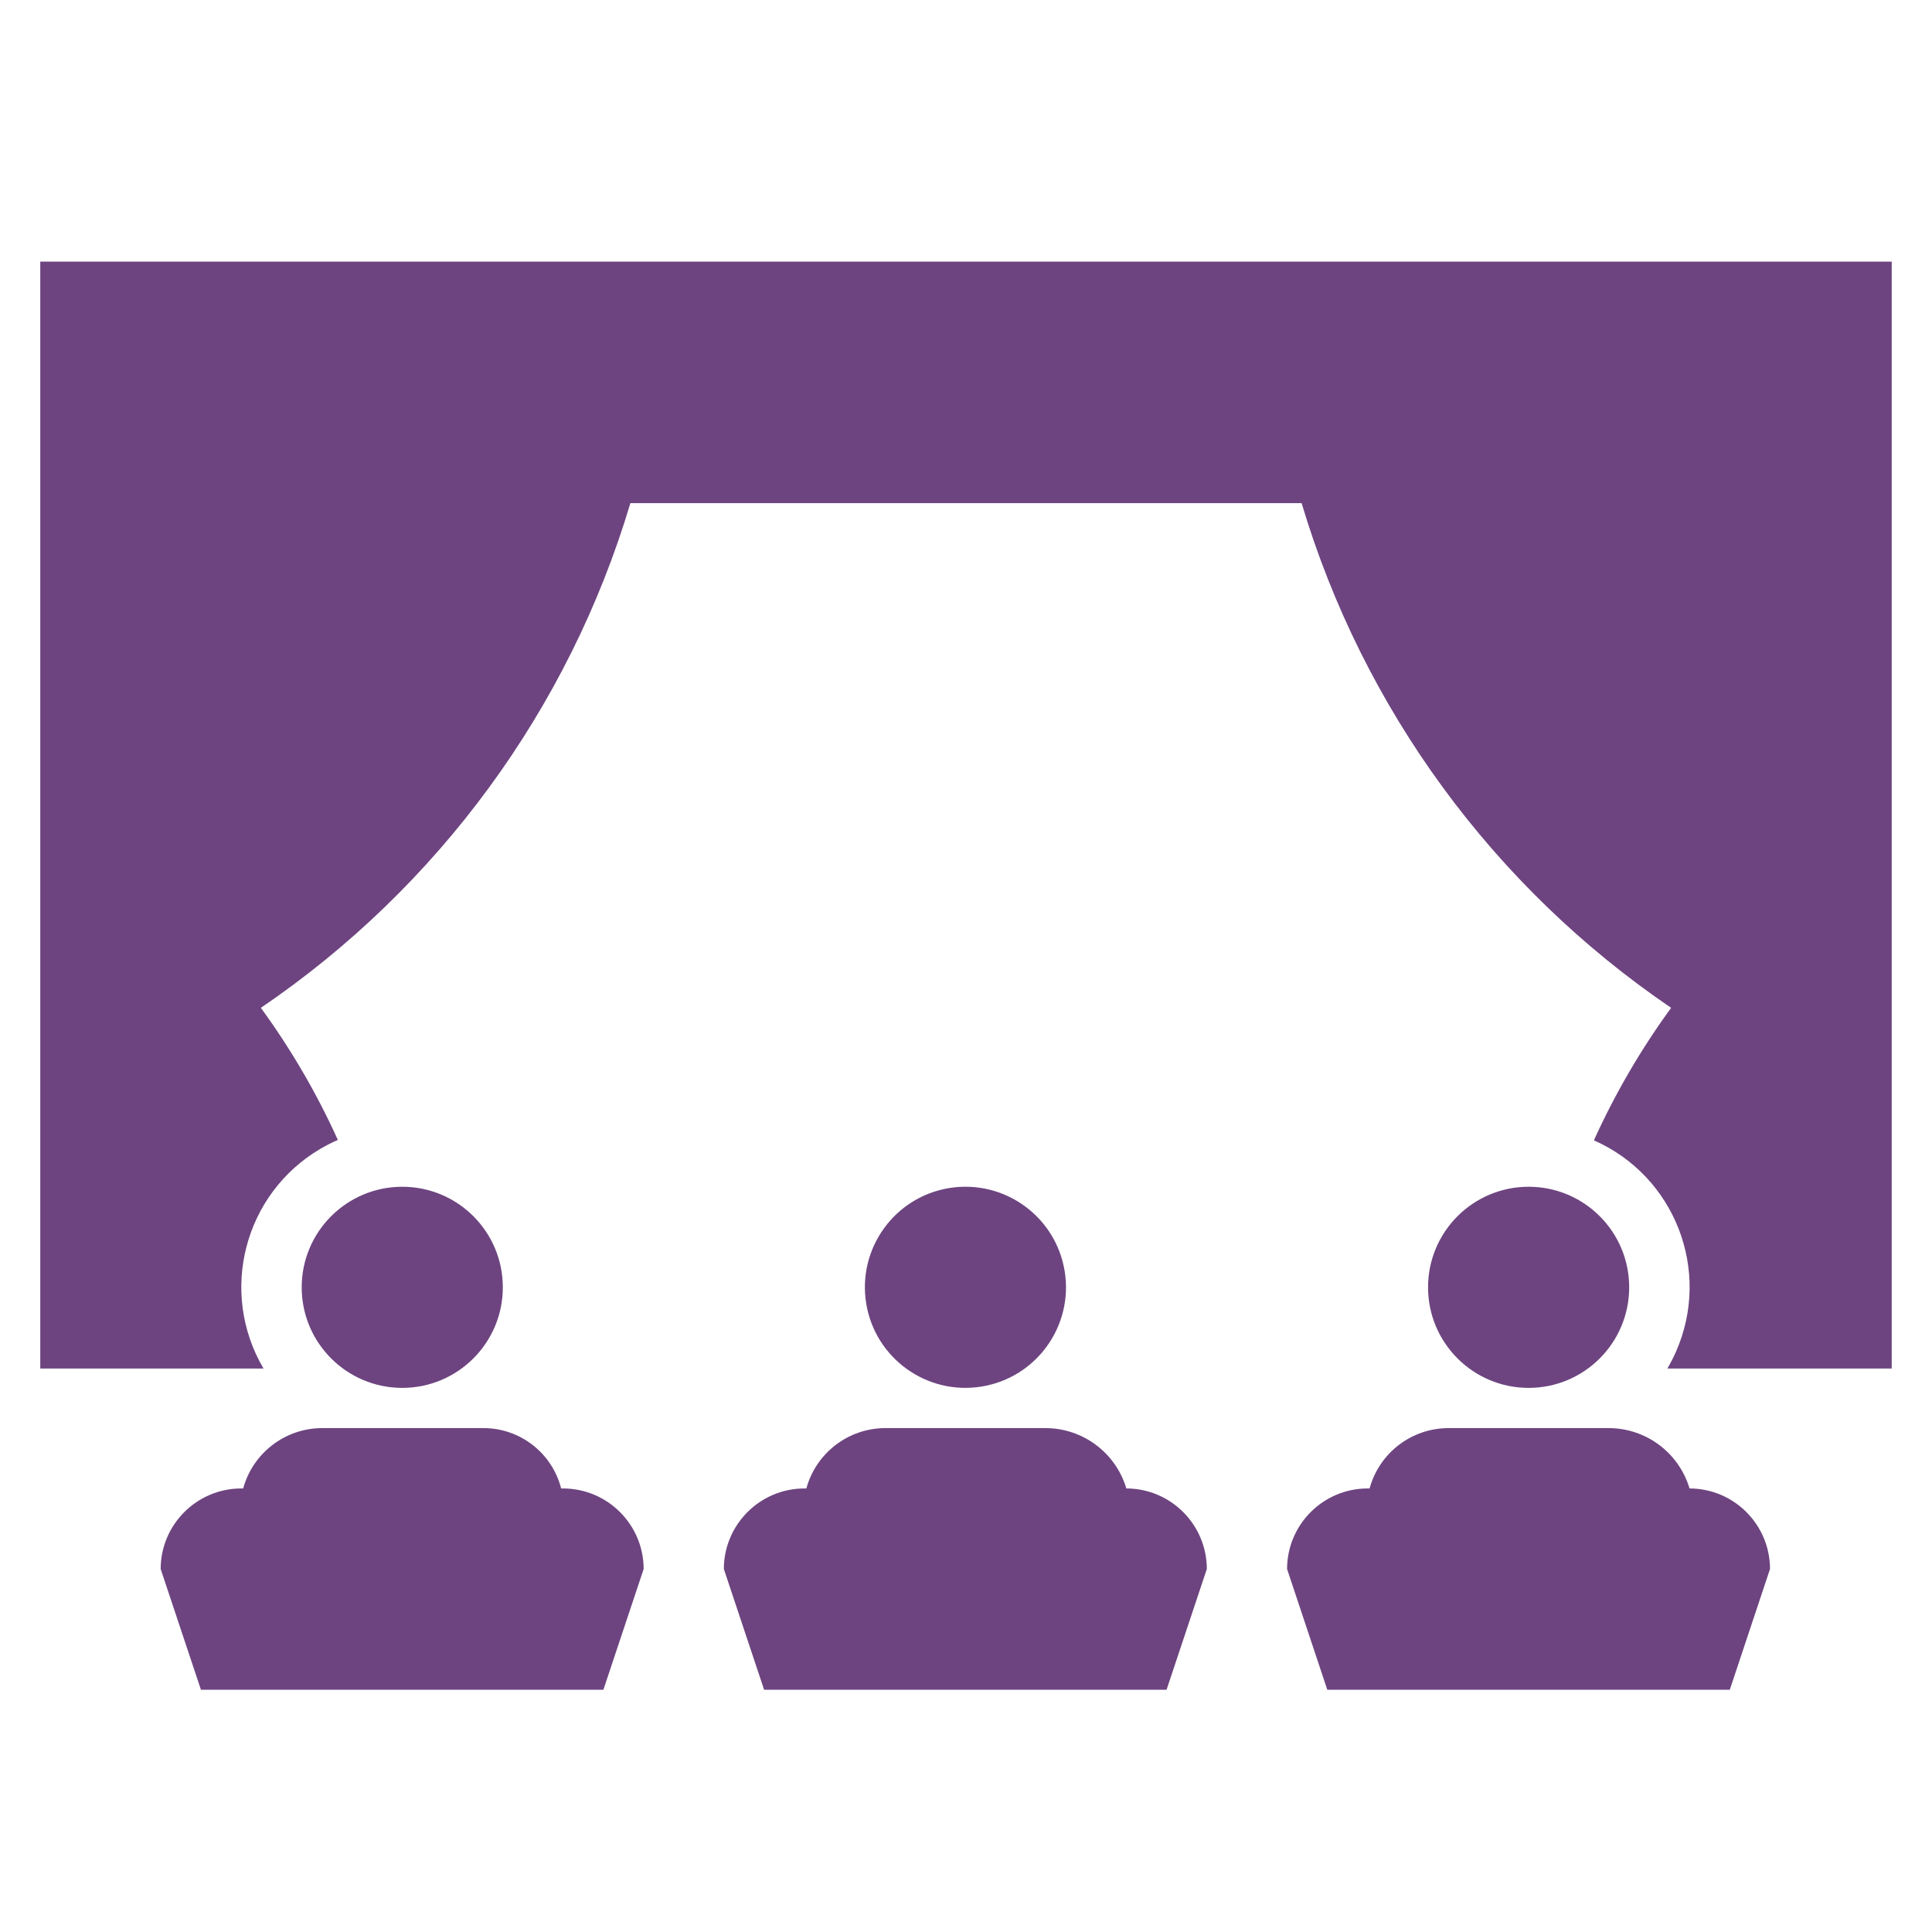 <svg width="38" height="38" xmlns="http://www.w3.org/2000/svg" xmlns:xlink="http://www.w3.org/1999/xlink" xml:space="preserve" overflow="hidden"><g transform="translate(-431 -132)"><path d="M440.89 157.32C440.89 158.412 440.004 159.298 438.912 159.298 437.82 159.298 436.934 158.412 436.934 157.32 436.934 156.227 437.82 155.342 438.912 155.342 440.004 155.342 440.89 156.227 440.89 157.32Z" fill="#6D4480"/><path d="M451.941 157.003C452.116 158.081 451.384 159.097 450.306 159.272 449.228 159.447 448.212 158.715 448.037 157.637 447.862 156.558 448.594 155.542 449.672 155.367 450.751 155.193 451.766 155.925 451.941 157.003Z" fill="#6D4480"/><path d="M463.044 157.32C463.044 158.412 462.159 159.298 461.066 159.298 459.974 159.298 459.088 158.412 459.088 157.32 459.088 156.227 459.974 155.342 461.066 155.342 462.159 155.342 463.044 156.227 463.044 157.32Z" fill="#6D4480"/><path d="M442.077 161.276 442.037 161.276C441.857 160.572 441.22 160.082 440.494 160.089L437.327 160.089C436.605 160.094 435.974 160.579 435.783 161.276L435.744 161.276C434.87 161.278 434.162 161.986 434.16 162.86L434.952 165.235 442.868 165.235 443.66 162.86C443.658 161.986 442.95 161.279 442.077 161.276Z" fill="#6D4480"/><path d="M453.154 161.276C452.945 160.575 452.302 160.093 451.571 160.089L448.404 160.089C447.682 160.094 447.051 160.579 446.86 161.276L446.821 161.276C445.947 161.278 445.239 161.986 445.237 162.86L446.029 165.235 453.945 165.235 454.737 162.86C454.735 161.986 454.027 161.278 453.154 161.276Z" fill="#6D4480"/><path d="M464.231 161.276C464.022 160.575 463.38 160.093 462.648 160.089L459.481 160.089C458.759 160.094 458.128 160.579 457.938 161.276L457.898 161.276C457.024 161.278 456.317 161.986 456.315 162.86L457.106 165.235 465.023 165.235 465.814 162.86C465.812 161.986 465.105 161.278 464.231 161.276Z" fill="#6D4480"/><path d="M468.208 137.146 431.792 137.146 431.792 158.917 436.183 158.917C435.299 157.415 435.799 155.481 437.301 154.596 437.412 154.531 437.527 154.472 437.645 154.421 437.231 153.505 436.723 152.635 436.131 151.823 439.624 149.448 442.191 145.942 443.399 141.896L456.601 141.896C457.809 145.942 460.376 149.448 463.869 151.823 463.275 152.637 462.766 153.511 462.35 154.429 463.944 155.132 464.667 156.993 463.964 158.587 463.914 158.7 463.858 158.81 463.795 158.917L468.208 158.917Z" fill="#6D4480"/></g></svg>